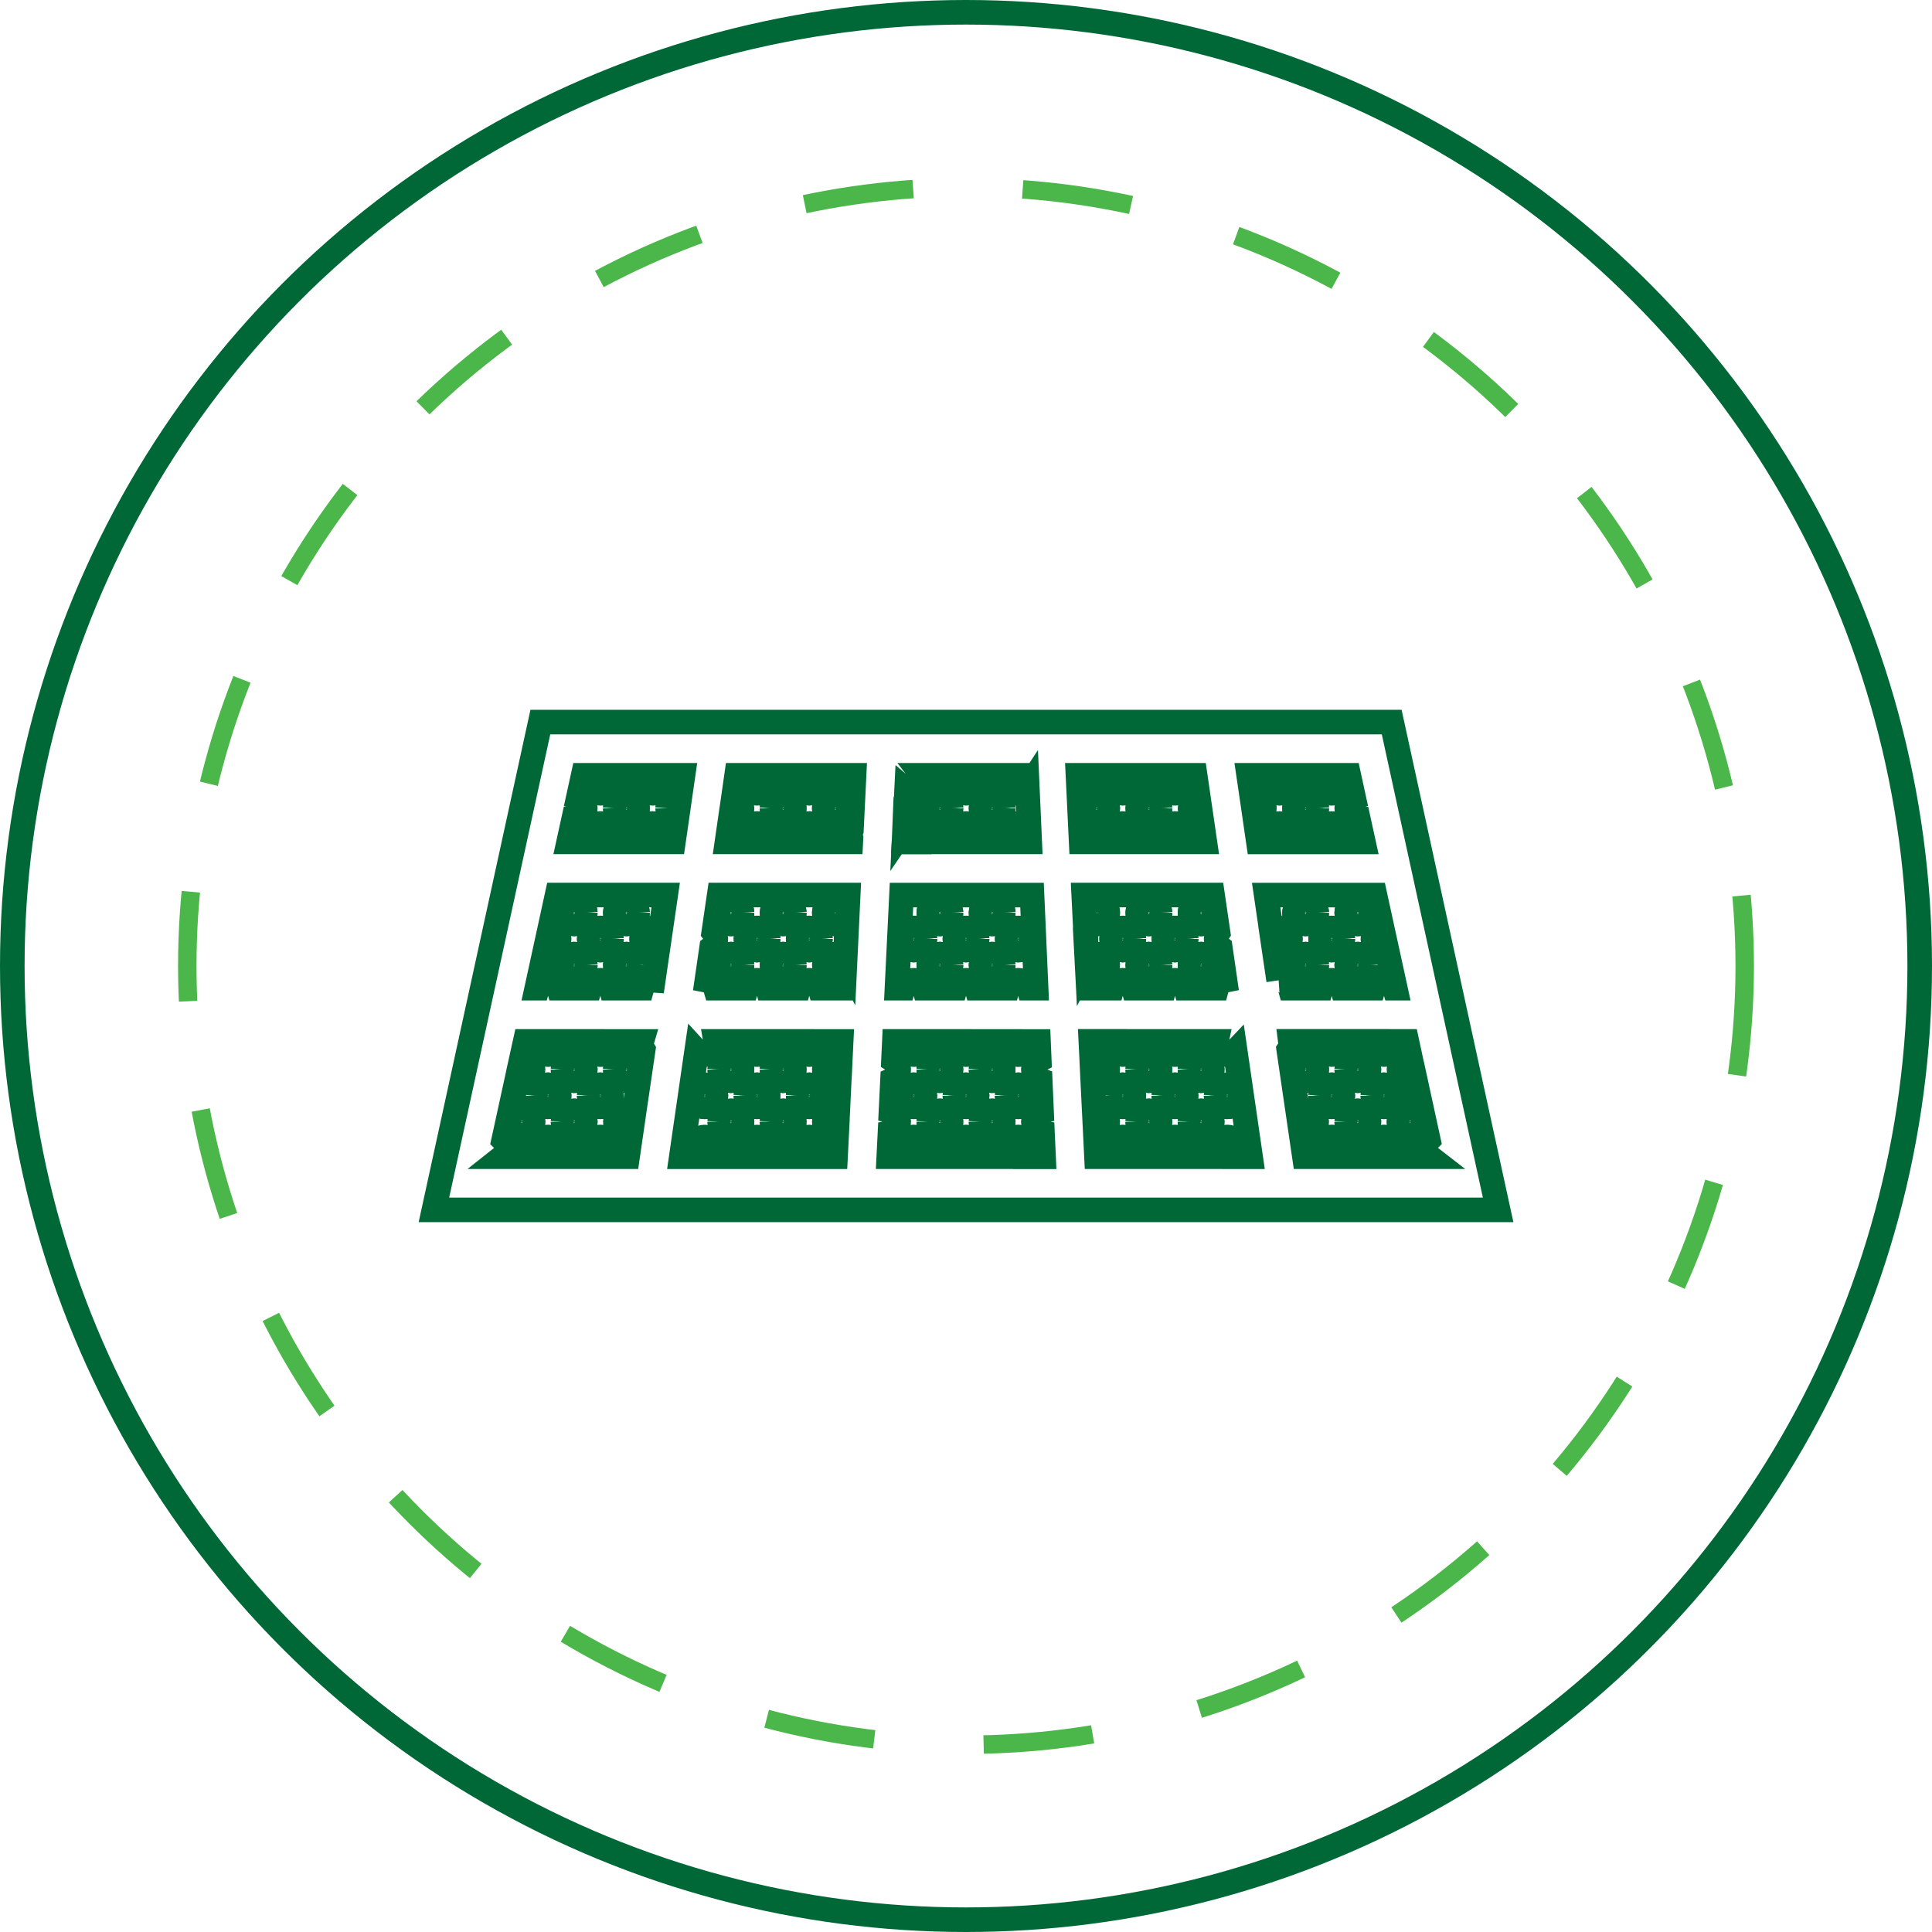 <?xml version="1.0" encoding="utf-8"?>
<!-- Generator: Adobe Illustrator 17.0.0, SVG Export Plug-In . SVG Version: 6.00 Build 0)  -->
<!DOCTYPE svg PUBLIC "-//W3C//DTD SVG 1.1//EN" "http://www.w3.org/Graphics/SVG/1.1/DTD/svg11.dtd">
<svg version="1.1" id="Layer_1" xmlns="http://www.w3.org/2000/svg" xmlns:xlink="http://www.w3.org/1999/xlink" x="0px" y="0px"
	 width="78.586px" height="78.586px" viewBox="15.707 15.707 78.586 78.586" enable-background="new 15.707 15.707 78.586 78.586"
	 xml:space="preserve">
<circle fill="none" stroke="#006837" stroke-miterlimit="10" cx="55" cy="55" r="38.793"/>
<circle fill="none" stroke="#4BB649" stroke-width="0.75" stroke-miterlimit="10" stroke-dasharray="4.458,4.458" cx="55" cy="55" r="31.675"/>
<g>
	<path fill="none" stroke="#006837" stroke-miterlimit="10" d="M72.316,45.079H37.686l-4.329,19.841h43.288L72.316,45.079z
		 M52.582,47.868c0.255,0.218,0.735,0.109,0.745-0.353c-0.008-0.111-0.047-0.202-0.101-0.272h1.42
		c-0.054,0.07-0.089,0.161-0.098,0.275c0.013,0.602,0.89,0.621,0.901-0.003c-0.007-0.111-0.044-0.202-0.099-0.272h1.422
		c-0.055,0.07-0.093,0.161-0.099,0.275c0.01,0.496,0.607,0.597,0.823,0.267l0.096,2.166h-0.125c0.063-0.075,0.106-0.177,0.109-0.309
		c-0.037-0.579-0.864-0.591-0.903,0.002c0.002,0.13,0.047,0.233,0.114,0.307h-1.446c0.065-0.075,0.107-0.177,0.109-0.309
		c-0.037-0.579-0.862-0.591-0.901,0.002c0.003,0.13,0.047,0.233,0.112,0.307h-1.445c0.063-0.075,0.107-0.177,0.111-0.309
		c-0.033-0.48-0.602-0.568-0.82-0.249L52.582,47.868z M52.483,49.874c0.016,0.028,0.034,0.054,0.054,0.076H52.48L52.483,49.874z
		 M52.376,52.115h5.31l0.166,3.788h-0.298c-0.12-0.426-0.735-0.434-0.859,0h-1.264c-0.122-0.426-0.737-0.434-0.862,0h-1.264
		c-0.12-0.426-0.735-0.434-0.859,0h-0.254L52.376,52.115z M41.488,61.006c-0.247-0.223-0.722-0.12-0.752,0.327
		c0.007,0.39,0.381,0.535,0.644,0.418l-0.146,1.006h-0.823c0.094-0.076,0.163-0.195,0.166-0.364
		c-0.039-0.579-0.862-0.591-0.903,0.003c0.003,0.166,0.073,0.285,0.172,0.361h-1.56c0.094-0.076,0.161-0.195,0.164-0.364
		c-0.037-0.579-0.862-0.591-0.901,0.003c0.003,0.166,0.072,0.285,0.171,0.361h-1.56c0.096-0.076,0.164-0.195,0.168-0.364
		c-0.01-0.133-0.062-0.234-0.135-0.307l0.539-2.47c0.265,0.132,0.649,0.002,0.657-0.41c-0.02-0.301-0.249-0.446-0.473-0.436
		l0.155-0.703h0.491c-0.005,0.024-0.01,0.05-0.011,0.08c0.011,0.6,0.888,0.622,0.901-0.003c-0.002-0.028-0.007-0.052-0.011-0.076
		h1.246c-0.005,0.024-0.01,0.05-0.013,0.08c0.013,0.6,0.892,0.622,0.905-0.003c-0.003-0.028-0.008-0.052-0.013-0.076h1.248
		c-0.007,0.024-0.011,0.05-0.013,0.08c0.002,0.099,0.028,0.182,0.07,0.251L41.488,61.006z M42.57,53.585
		c-0.244-0.244-0.742-0.148-0.771,0.309c0.008,0.4,0.402,0.542,0.665,0.407l-0.185,1.28c-0.194-0.013-0.394,0.093-0.459,0.321
		h-1.264c-0.122-0.426-0.737-0.434-0.861,0h-1.264c-0.124-0.426-0.739-0.434-0.862,0h-0.028l0.342-1.567
		c0.254,0.067,0.56-0.076,0.568-0.444c-0.016-0.257-0.189-0.402-0.377-0.431l0.293-1.346h4.417L42.57,53.585z M42.861,48.582
		c0.005,0.264,0.179,0.415,0.371,0.449l-0.133,0.919h-0.508c0.065-0.075,0.107-0.177,0.111-0.309
		c-0.039-0.579-0.864-0.591-0.903,0.002c0.003,0.13,0.047,0.233,0.112,0.307h-1.443c0.063-0.075,0.106-0.177,0.109-0.309
		c-0.039-0.579-0.862-0.591-0.903,0.002c0.002,0.13,0.047,0.233,0.114,0.307h-0.949l0.2-0.913c0.229,0.013,0.469-0.135,0.475-0.459
		c-0.015-0.215-0.137-0.351-0.288-0.408l0.203-0.927h0.343c-0.054,0.07-0.093,0.161-0.099,0.275c0.013,0.602,0.89,0.621,0.903-0.003
		c-0.008-0.111-0.044-0.202-0.101-0.272h1.42c-0.054,0.07-0.089,0.161-0.098,0.275c0.013,0.602,0.89,0.621,0.903-0.003
		c-0.008-0.111-0.046-0.202-0.101-0.272h0.89l-0.13,0.901C43.129,48.122,42.882,48.262,42.861,48.582 M49.886,58.813
		c-0.26-0.122-0.623,0.005-0.651,0.395c0.008,0.373,0.35,0.521,0.609,0.433l-0.06,1.263c-0.242-0.052-0.524,0.089-0.548,0.43
		c0.008,0.325,0.267,0.478,0.506,0.454l-0.049,0.97H48.91c0.096-0.075,0.163-0.195,0.166-0.364
		c-0.037-0.578-0.864-0.589-0.903,0.003c0.005,0.166,0.075,0.285,0.171,0.361h-1.559c0.096-0.075,0.163-0.195,0.166-0.364
		c-0.039-0.578-0.862-0.589-0.903,0.003c0.003,0.166,0.073,0.285,0.172,0.361h-1.56c0.094-0.075,0.161-0.195,0.164-0.364
		c-0.036-0.578-0.862-0.589-0.901,0.003c0.003,0.166,0.073,0.285,0.171,0.361h-0.674l0.623-4.299
		c0.242,0.264,0.771,0.169,0.781-0.316c-0.002-0.028-0.007-0.052-0.011-0.076h1.248c-0.007,0.024-0.011,0.05-0.013,0.08
		c0.013,0.6,0.89,0.622,0.903-0.003c-0.002-0.028-0.007-0.052-0.011-0.076h1.246c-0.005,0.024-0.01,0.05-0.011,0.08
		c0.011,0.6,0.89,0.622,0.901-0.003c-0.002-0.028-0.007-0.052-0.011-0.076h0.857L49.886,58.813z M50.083,54.75
		c-0.194-0.366-0.812-0.306-0.848,0.207c0.011,0.495,0.605,0.595,0.823,0.268l-0.033,0.677h-0.97c-0.122-0.426-0.737-0.434-0.861,0
		H46.93c-0.122-0.426-0.737-0.434-0.861,0h-1.263c-0.054-0.182-0.194-0.286-0.347-0.316l0.192-1.324
		c0.099-0.075,0.169-0.197,0.172-0.371c-0.007-0.101-0.036-0.185-0.085-0.251l0.223-1.526h5.247L50.083,54.75z M50.339,49.472
		c-0.021,0.05-0.036,0.107-0.041,0.171c0.002,0.055,0.01,0.106,0.024,0.151l-0.008,0.156h-1.347
		c0.063-0.075,0.107-0.177,0.109-0.309c-0.037-0.579-0.864-0.591-0.901,0.003c0.002,0.129,0.046,0.231,0.112,0.306h-1.446
		c0.065-0.075,0.107-0.177,0.111-0.309c-0.039-0.579-0.862-0.591-0.903,0.003c0.003,0.129,0.047,0.231,0.114,0.306h-0.885
		l0.132-0.914c0.231,0.018,0.473-0.132,0.48-0.457c-0.016-0.246-0.174-0.387-0.351-0.426l0.13-0.909h0.48
		c-0.054,0.07-0.091,0.161-0.099,0.275c0.013,0.602,0.89,0.621,0.903-0.003c-0.008-0.111-0.044-0.202-0.101-0.272h1.422
		c-0.054,0.07-0.091,0.161-0.098,0.275c0.011,0.602,0.89,0.621,0.901-0.003c-0.007-0.111-0.046-0.202-0.099-0.272h1.469
		L50.339,49.472z M57.411,62.757c0.094-0.075,0.161-0.195,0.164-0.364c-0.036-0.579-0.862-0.591-0.901,0.003
		c0.003,0.166,0.073,0.285,0.172,0.361h-1.56c0.094-0.076,0.163-0.195,0.164-0.364c-0.037-0.579-0.862-0.591-0.901,0.003
		c0.003,0.166,0.073,0.285,0.171,0.361h-1.56c0.096-0.076,0.163-0.195,0.168-0.364c-0.039-0.579-0.864-0.591-0.903,0.003
		c0.003,0.166,0.073,0.285,0.171,0.361h-0.737l0.049-0.975c0.187-0.036,0.351-0.184,0.356-0.452
		c-0.015-0.228-0.151-0.368-0.316-0.416l0.063-1.29c0.14-0.065,0.249-0.202,0.252-0.418c-0.01-0.179-0.098-0.303-0.213-0.373
		l0.036-0.766h0.35c-0.005,0.024-0.01,0.05-0.011,0.08c0.011,0.6,0.89,0.622,0.903-0.003c-0.003-0.028-0.008-0.052-0.013-0.076
		h1.248c-0.007,0.024-0.011,0.05-0.013,0.08c0.013,0.6,0.89,0.622,0.901-0.003c-0.002-0.028-0.005-0.052-0.01-0.076h1.245
		c-0.005,0.024-0.01,0.05-0.013,0.08c0.013,0.6,0.892,0.622,0.903-0.003c-0.002-0.028-0.007-0.052-0.011-0.076h0.384l0.031,0.75
		c-0.129,0.065-0.229,0.194-0.242,0.392c0.005,0.221,0.127,0.363,0.28,0.423l0.055,1.277c-0.172,0.042-0.319,0.182-0.335,0.425
		c0.007,0.265,0.179,0.418,0.373,0.451l0.044,0.973H57.411z M59.554,47.243h1.469c-0.055,0.07-0.091,0.161-0.099,0.275
		c0.013,0.602,0.892,0.621,0.901-0.003c-0.005-0.111-0.044-0.202-0.098-0.272h1.42c-0.054,0.07-0.091,0.161-0.099,0.275
		c0.013,0.602,0.89,0.621,0.903-0.003c-0.008-0.111-0.044-0.202-0.099-0.272h0.469l0.132,0.911c-0.174,0.041-0.325,0.181-0.34,0.428
		c0.007,0.307,0.241,0.462,0.469,0.456l0.133,0.913h-0.872c0.063-0.075,0.106-0.177,0.109-0.309
		c-0.037-0.579-0.862-0.591-0.903,0.002c0.003,0.13,0.049,0.233,0.114,0.307h-1.445c0.063-0.075,0.106-0.177,0.107-0.309
		c-0.036-0.579-0.862-0.591-0.901,0.002c0.003,0.13,0.047,0.233,0.114,0.307h-1.354L59.554,47.243z M59.94,55.22
		c0.218,0.324,0.813,0.247,0.825-0.265c-0.033-0.503-0.654-0.578-0.846-0.205l-0.13-2.636h5.241l0.225,1.534
		c-0.042,0.065-0.072,0.146-0.08,0.246c0.005,0.163,0.072,0.28,0.168,0.356l0.194,1.336c-0.151,0.031-0.288,0.133-0.338,0.316
		h-1.266c-0.122-0.426-0.737-0.434-0.861,0h-1.264c-0.12-0.426-0.735-0.434-0.861,0h-0.971L59.94,55.22z M65.911,62.757
		c0.096-0.075,0.163-0.195,0.166-0.364c-0.037-0.579-0.864-0.591-0.903,0.003c0.005,0.166,0.075,0.285,0.172,0.361h-1.559
		c0.094-0.076,0.161-0.195,0.164-0.364c-0.037-0.579-0.862-0.591-0.903,0.003c0.003,0.166,0.073,0.285,0.172,0.361h-1.56
		c0.094-0.076,0.161-0.195,0.164-0.364c-0.036-0.579-0.862-0.591-0.901,0.003c0.005,0.166,0.075,0.285,0.171,0.361h-0.787
		l-0.047-0.971c0.238,0.031,0.498-0.117,0.504-0.456c-0.023-0.334-0.304-0.477-0.548-0.428l-0.062-1.264
		c0.26,0.093,0.602-0.046,0.61-0.433c-0.026-0.381-0.39-0.514-0.649-0.394l-0.037-0.745h0.859c-0.005,0.024-0.01,0.05-0.013,0.08
		c0.013,0.6,0.892,0.622,0.901-0.003c-0.002-0.028-0.005-0.052-0.01-0.076h1.246c-0.007,0.024-0.011,0.05-0.013,0.08
		c0.013,0.6,0.89,0.622,0.903-0.003c-0.002-0.028-0.007-0.052-0.013-0.076h1.248c-0.005,0.024-0.011,0.05-0.013,0.08
		c0.01,0.464,0.535,0.579,0.779,0.322l0.623,4.289H65.911z M66.76,49.035c0.197-0.028,0.374-0.176,0.379-0.456
		c-0.021-0.317-0.277-0.462-0.509-0.434l-0.132-0.901h0.9c-0.054,0.07-0.09,0.161-0.098,0.275c0.013,0.602,0.89,0.621,0.901-0.003
		c-0.008-0.111-0.044-0.202-0.099-0.272h1.422c-0.055,0.07-0.093,0.161-0.101,0.275c0.013,0.602,0.892,0.621,0.903-0.003
		c-0.007-0.111-0.044-0.202-0.098-0.272h0.342l0.202,0.927c-0.148,0.055-0.272,0.192-0.285,0.412
		c0.007,0.311,0.246,0.465,0.475,0.456l0.2,0.913h-0.944c0.063-0.075,0.106-0.177,0.107-0.309c-0.036-0.579-0.862-0.591-0.903,0.002
		c0.003,0.13,0.049,0.233,0.116,0.307h-1.446c0.063-0.075,0.106-0.177,0.109-0.309c-0.037-0.579-0.862-0.591-0.901,0.002
		c0.003,0.13,0.047,0.233,0.112,0.307h-0.519L66.76,49.035z M67.717,55.582l-0.19-1.287c0.265,0.145,0.667,0.018,0.675-0.404
		c-0.029-0.451-0.535-0.555-0.776-0.299l-0.216-1.477h4.425l0.293,1.346c-0.189,0.028-0.36,0.171-0.377,0.434
		c0.008,0.355,0.314,0.506,0.569,0.443l0.342,1.565h-0.029c-0.122-0.426-0.737-0.434-0.861,0h-1.266
		c-0.12-0.426-0.735-0.434-0.859,0h-1.264C68.117,55.674,67.913,55.569,67.717,55.582 M71.55,62.395
		c0.003,0.166,0.073,0.285,0.171,0.361h-1.56c0.096-0.076,0.163-0.195,0.166-0.364c-0.036-0.579-0.862-0.591-0.903,0.003
		c0.005,0.166,0.075,0.285,0.172,0.361h-0.831l-0.148-1.012c0.264,0.124,0.641-0.007,0.649-0.415
		c-0.029-0.438-0.508-0.55-0.757-0.324l-0.381-2.602c0.044-0.068,0.072-0.156,0.073-0.262c-0.002-0.028-0.007-0.052-0.01-0.076
		h1.245c-0.005,0.024-0.01,0.05-0.013,0.08c0.013,0.6,0.892,0.622,0.903-0.003c-0.002-0.028-0.007-0.052-0.011-0.076h1.248
		c-0.007,0.024-0.011,0.05-0.013,0.08c0.013,0.6,0.89,0.622,0.903-0.003c-0.002-0.028-0.007-0.052-0.013-0.076h0.493l0.151,0.703
		c-0.221-0.011-0.452,0.133-0.472,0.439c0.008,0.397,0.395,0.539,0.659,0.41l0.537,2.465c-0.072,0.073-0.124,0.176-0.133,0.312
		c0.003,0.166,0.073,0.285,0.171,0.361h-1.559c0.096-0.076,0.163-0.195,0.166-0.364C72.414,61.813,71.589,61.802,71.55,62.395"/>
	<path fill="none" stroke="#006837" stroke-miterlimit="10" d="M73.515,61.329c-0.013,0.625-0.89,0.604-0.903,0.003
		C72.653,60.74,73.478,60.751,73.515,61.329 M68.362,59.209c0.039-0.595,0.864-0.584,0.903-0.003
		C69.252,59.829,68.376,59.809,68.362,59.209 M69.423,60.27c0.041-0.592,0.867-0.581,0.903-0.002
		C70.315,60.893,69.436,60.872,69.423,60.27 M70.487,61.332c0.039-0.592,0.866-0.581,0.901-0.003
		C71.379,61.954,70.499,61.932,70.487,61.332 M70.487,59.209c0.039-0.595,0.866-0.584,0.901-0.003
		C71.379,59.829,70.499,59.809,70.487,59.209 M71.55,60.27c0.039-0.592,0.864-0.581,0.903-0.002
		C72.44,60.893,71.563,60.872,71.55,60.27"/>
	<path fill="none" stroke="#006837" stroke-miterlimit="10" d="M69.265,48.579c-0.013,0.625-0.89,0.604-0.903,0.003
		C68.403,47.988,69.228,48,69.265,48.579"/>
	<path fill="none" stroke="#006837" stroke-miterlimit="10" d="M60.924,60.27c0.039-0.592,0.866-0.581,0.901-0.002
		C61.816,60.893,60.937,60.872,60.924,60.27 M61.986,61.332c0.039-0.592,0.866-0.581,0.903-0.003
		C62.878,61.954,61.999,61.932,61.986,61.332 M61.986,59.209c0.039-0.595,0.866-0.584,0.903-0.003
		C62.878,59.829,61.999,59.809,61.986,59.209 M63.049,60.27c0.041-0.592,0.866-0.581,0.903-0.002
		C63.939,60.893,63.062,60.872,63.049,60.27 M64.113,61.332c0.039-0.592,0.864-0.581,0.901-0.003
		C65.003,61.954,64.124,61.932,64.113,61.332 M64.113,59.209c0.039-0.595,0.864-0.584,0.901-0.003
		C65.003,59.829,64.124,59.809,64.113,59.209 M65.174,60.27c0.039-0.592,0.866-0.581,0.903-0.002
		C66.065,60.893,65.187,60.872,65.174,60.27"/>
	<path fill="none" stroke="#006837" stroke-miterlimit="10" d="M62.888,48.579c-0.01,0.625-0.89,0.604-0.901,0.003
		C62.026,47.988,62.853,48,62.888,48.579 M59.862,48.582c0.039-0.594,0.864-0.582,0.903-0.003
		C60.752,49.204,59.875,49.182,59.862,48.582"/>
	<path fill="none" stroke="#006837" stroke-miterlimit="10" d="M52.425,60.27c0.037-0.592,0.864-0.581,0.901-0.002
		C53.315,60.893,52.438,60.872,52.425,60.27 M53.486,61.332c0.039-0.592,0.866-0.581,0.903-0.003
		C54.378,61.954,53.499,61.932,53.486,61.332 M53.486,59.209c0.039-0.595,0.866-0.584,0.903-0.003
		C54.378,59.829,53.499,59.809,53.486,59.209 M54.549,60.27c0.041-0.592,0.866-0.581,0.903-0.002
		C55.438,60.893,54.562,60.872,54.549,60.27 M55.613,61.332c0.039-0.592,0.864-0.581,0.901-0.003
		C56.503,61.954,55.624,61.932,55.613,61.332 M55.613,59.209c0.039-0.595,0.864-0.584,0.901-0.003
		C56.503,59.829,55.624,59.809,55.613,59.209 M56.675,60.27c0.037-0.592,0.864-0.581,0.903-0.002
		C57.565,60.893,56.686,60.872,56.675,60.27"/>
	<path fill="none" stroke="#006837" stroke-miterlimit="10" d="M56.515,48.579c-0.013,0.625-0.89,0.604-0.903,0.003
		C55.651,47.988,56.476,48,56.515,48.579 M54.389,48.579c-0.011,0.625-0.89,0.604-0.903,0.003
		C53.526,47.988,54.353,48,54.389,48.579"/>
	<path fill="none" stroke="#006837" stroke-miterlimit="10" d="M52.484,49.874L52.48,49.95h0.057
		C52.518,49.927,52.5,49.903,52.484,49.874"/>
	<path fill="none" stroke="#006837" stroke-miterlimit="10" d="M57.577,53.892c-0.013,0.625-0.892,0.604-0.901,0.003
		C56.713,53.301,57.539,53.313,57.577,53.892 M56.514,52.83c-0.013,0.623-0.89,0.604-0.903,0.003
		C55.652,52.237,56.477,52.249,56.514,52.83 M56.514,54.954c-0.013,0.625-0.89,0.604-0.903,0.002
		C55.652,54.364,56.477,54.375,56.514,54.954 M55.452,53.892c-0.013,0.625-0.89,0.604-0.903,0.003
		C54.588,53.301,55.413,53.313,55.452,53.892 M54.388,52.83c-0.01,0.623-0.89,0.604-0.901,0.003
		C53.526,52.237,54.352,52.249,54.388,52.83 M54.388,54.954c-0.01,0.625-0.89,0.604-0.901,0.002
		C53.526,54.364,54.352,54.375,54.388,54.954 M53.327,53.892c-0.013,0.625-0.89,0.604-0.903,0.003
		C52.463,53.301,53.29,53.313,53.327,53.892"/>
	<path fill="none" stroke="#006837" stroke-miterlimit="10" d="M47.112,48.582c0.039-0.594,0.864-0.582,0.901-0.003
		C48.002,49.204,47.124,49.182,47.112,48.582 M50.138,48.579c-0.011,0.625-0.89,0.604-0.903,0.003
		C49.276,47.988,50.103,48,50.138,48.579"/>
	<path fill="none" stroke="#006837" stroke-miterlimit="10" d="M46.061,58.066"/>
	<path fill="none" stroke="#006837" stroke-miterlimit="10" d="M43.925,60.27c0.037-0.592,0.864-0.581,0.901-0.002
		C44.815,60.893,43.938,60.872,43.925,60.27 M44.986,61.332c0.039-0.592,0.866-0.581,0.903-0.003
		C45.877,61.954,44.999,61.932,44.986,61.332 M44.986,59.209c0.039-0.595,0.866-0.584,0.903-0.003
		C45.877,59.829,44.999,59.809,44.986,59.209 M46.048,60.27c0.041-0.592,0.866-0.581,0.903-0.002
		C46.938,60.893,46.061,60.872,46.048,60.27 M47.112,61.332c0.039-0.592,0.864-0.581,0.901-0.003
		C48.002,61.954,47.124,61.932,47.112,61.332 M47.112,59.209c0.039-0.595,0.864-0.584,0.901-0.003
		C48.002,59.829,47.124,59.809,47.112,59.209 M48.175,60.27c0.037-0.592,0.864-0.581,0.903-0.002
		C49.065,60.893,48.186,60.872,48.175,60.27"/>
	<path fill="none" stroke="#006837" stroke-miterlimit="10" d="M40.736,48.582c0.039-0.594,0.866-0.582,0.903-0.003
		C41.627,49.204,40.749,49.182,40.736,48.582"/>
	<path fill="none" stroke="#006837" stroke-miterlimit="10" d="M36.486,61.333c0.039-0.594,0.866-0.582,0.901-0.003
		C37.377,61.953,36.499,61.933,36.486,61.333 M37.548,60.269c0.039-0.592,0.864-0.581,0.903-0.002
		C38.438,60.892,37.561,60.871,37.548,60.269 M38.611,61.333c0.041-0.594,0.866-0.582,0.903-0.003
		C39.501,61.953,38.624,61.933,38.611,61.333 M38.611,59.208c0.041-0.594,0.866-0.582,0.903-0.003
		C39.501,59.83,38.624,59.809,38.611,59.208 M39.675,60.269c0.039-0.592,0.864-0.581,0.901-0.002
		C40.565,60.892,39.686,60.871,39.675,60.269 M40.736,59.208c0.039-0.594,0.866-0.582,0.903-0.003
		C41.627,59.83,40.749,59.809,40.736,59.208"/>
	<path fill="none" stroke="#006837" stroke-miterlimit="10" d="M41.638,52.828c-0.011,0.625-0.89,0.604-0.903,0.003
		C40.775,52.238,41.601,52.249,41.638,52.828 M41.638,54.955c-0.011,0.625-0.89,0.604-0.903,0.002
		C40.775,54.364,41.601,54.376,41.638,54.955 M40.576,53.893c-0.011,0.623-0.89,0.604-0.901,0.003
		C39.714,53.3,40.539,53.312,40.576,53.893 M39.514,52.828c-0.013,0.625-0.89,0.604-0.903,0.003
		C38.651,52.238,39.476,52.249,39.514,52.828 M39.514,54.955c-0.013,0.625-0.89,0.604-0.903,0.002
		C38.651,54.364,39.476,54.376,39.514,54.955"/>
	<path fill="none" stroke="#006837" stroke-miterlimit="10" d="M50.138,52.828c-0.011,0.625-0.89,0.604-0.901,0.003
		C49.276,52.238,50.102,52.249,50.138,52.828 M49.077,53.893c-0.013,0.623-0.892,0.604-0.903,0.003
		C48.213,53.3,49.04,53.312,49.077,53.893 M48.015,52.828c-0.013,0.625-0.89,0.604-0.903,0.003
		C47.151,52.238,47.976,52.249,48.015,52.828 M48.015,54.955c-0.013,0.625-0.89,0.604-0.903,0.002
		C47.151,54.364,47.976,54.376,48.015,54.955 M46.951,53.893c-0.011,0.623-0.89,0.604-0.901,0.003
		C46.088,53.3,46.913,53.312,46.951,53.893 M45.888,52.828c-0.011,0.625-0.89,0.604-0.903,0.003
		C45.026,52.238,45.852,52.249,45.888,52.828 M45.888,54.955c-0.011,0.625-0.89,0.604-0.903,0.002
		C45.026,54.364,45.852,54.376,45.888,54.955"/>
	<path fill="none" stroke="#006837" stroke-miterlimit="10" d="M65.015,52.83c-0.013,0.623-0.89,0.604-0.903,0.003
		C64.153,52.237,64.978,52.249,65.015,52.83 M65.015,54.954c-0.013,0.625-0.89,0.604-0.903,0.002
		C64.153,54.364,64.978,54.375,65.015,54.954 M63.953,53.892c-0.013,0.625-0.89,0.604-0.903,0.003
		C63.089,53.301,63.913,53.313,63.953,53.892 M62.888,52.83c-0.011,0.623-0.89,0.604-0.901,0.003
		C62.026,52.237,62.853,52.249,62.888,52.83 M62.888,54.954c-0.011,0.625-0.89,0.604-0.901,0.002
		C62.026,54.364,62.853,54.375,62.888,54.954 M59.862,52.833c0.039-0.596,0.864-0.584,0.903-0.003
		C60.752,53.453,59.875,53.433,59.862,52.833 M61.826,53.892c-0.011,0.625-0.89,0.604-0.903,0.003
		C60.964,53.301,61.79,53.313,61.826,53.892"/>
	<path fill="none" stroke="#006837" stroke-miterlimit="10" d="M71.39,52.828c-0.011,0.625-0.89,0.604-0.903,0.003
		C70.526,52.238,71.352,52.249,71.39,52.828 M71.39,54.955c-0.011,0.625-0.89,0.604-0.903,0.002
		C70.526,54.364,71.352,54.376,71.39,54.955 M70.326,53.893c-0.01,0.623-0.89,0.604-0.901,0.003
		C69.464,53.3,70.29,53.312,70.326,53.893 M69.265,52.828c-0.013,0.625-0.89,0.604-0.903,0.003
		C68.403,52.238,69.228,52.249,69.265,52.828 M69.265,54.955c-0.013,0.625-0.89,0.604-0.903,0.002
		C68.403,54.364,69.228,54.376,69.265,54.955"/>
	<path fill="none" stroke="#006837" stroke-miterlimit="10" d="M54.389,48.579c-0.036-0.579-0.862-0.591-0.903,0.003
		C53.499,49.182,54.377,49.204,54.389,48.579"/>
	<path fill="none" stroke="#006837" stroke-miterlimit="10" d="M56.514,48.579c-0.037-0.579-0.862-0.591-0.903,0.003
		C55.624,49.182,56.501,49.204,56.514,48.579"/>
	<path fill="none" stroke="#006837" stroke-miterlimit="10" d="M54.389,52.829c-0.036-0.579-0.862-0.591-0.903,0.003
		C53.499,53.433,54.377,53.454,54.389,52.829"/>
	<path fill="none" stroke="#006837" stroke-miterlimit="10" d="M56.514,52.829c-0.037-0.579-0.862-0.591-0.903,0.003
		C55.624,53.433,56.501,53.454,56.514,52.829"/>
	<path fill="none" stroke="#006837" stroke-miterlimit="10" d="M53.327,53.892c-0.037-0.579-0.864-0.591-0.903,0.003
		C52.437,54.496,53.314,54.517,53.327,53.892"/>
	<path fill="none" stroke="#006837" stroke-miterlimit="10" d="M55.451,53.892c-0.037-0.579-0.862-0.591-0.903,0.003
		C54.562,54.496,55.438,54.517,55.451,53.892"/>
	<path fill="none" stroke="#006837" stroke-miterlimit="10" d="M57.577,53.892c-0.037-0.579-0.864-0.591-0.903,0.003
		C56.686,54.496,57.564,54.517,57.577,53.892"/>
	<path fill="none" stroke="#006837" stroke-miterlimit="10" d="M54.389,54.955c-0.036-0.579-0.862-0.591-0.903,0.002
		C53.499,55.559,54.377,55.58,54.389,54.955"/>
	<path fill="none" stroke="#006837" stroke-miterlimit="10" d="M56.514,54.955c-0.037-0.579-0.862-0.591-0.903,0.002
		C55.624,55.559,56.501,55.58,56.514,54.955"/>
	<path fill="none" stroke="#006837" stroke-miterlimit="10" d="M38.611,59.208c0.013,0.6,0.89,0.622,0.903-0.003
		C39.475,58.626,38.65,58.614,38.611,59.208"/>
	<path fill="none" stroke="#006837" stroke-miterlimit="10" d="M40.736,59.208c0.013,0.6,0.892,0.622,0.903-0.003
		C41.601,58.626,40.775,58.614,40.736,59.208"/>
	<path fill="none" stroke="#006837" stroke-miterlimit="10" d="M37.548,60.27c0.013,0.602,0.89,0.623,0.903-0.002
		C38.412,59.689,37.587,59.677,37.548,60.27"/>
	<path fill="none" stroke="#006837" stroke-miterlimit="10" d="M39.674,60.27c0.013,0.602,0.89,0.623,0.903-0.002
		C40.538,59.689,39.713,59.677,39.674,60.27"/>
	<path fill="none" stroke="#006837" stroke-miterlimit="10" d="M36.485,61.333c0.013,0.6,0.892,0.622,0.903-0.003
		C37.351,60.752,36.524,60.74,36.485,61.333"/>
	<path fill="none" stroke="#006837" stroke-miterlimit="10" d="M38.611,61.333c0.013,0.6,0.89,0.622,0.903-0.003
		C39.475,60.752,38.65,60.74,38.611,61.333"/>
	<path fill="none" stroke="#006837" stroke-miterlimit="10" d="M39.514,52.829c-0.037-0.579-0.862-0.591-0.903,0.003
		C38.624,53.433,39.501,53.454,39.514,52.829"/>
	<path fill="none" stroke="#006837" stroke-miterlimit="10" d="M41.638,52.829c-0.036-0.579-0.862-0.591-0.903,0.003
		C40.748,53.433,41.627,53.454,41.638,52.829"/>
	<path fill="none" stroke="#006837" stroke-miterlimit="10" d="M40.577,53.892c-0.037-0.579-0.862-0.591-0.903,0.003
		C39.687,54.496,40.564,54.517,40.577,53.892"/>
	<path fill="none" stroke="#006837" stroke-miterlimit="10" d="M39.514,54.955c-0.037-0.579-0.862-0.591-0.903,0.002
		C38.624,55.559,39.501,55.58,39.514,54.955"/>
	<path fill="none" stroke="#006837" stroke-miterlimit="10" d="M41.638,54.955c-0.036-0.579-0.862-0.591-0.903,0.002
		C40.748,55.559,41.627,55.58,41.638,54.955"/>
	<path fill="none" stroke="#006837" stroke-miterlimit="10" d="M40.736,48.582c0.013,0.6,0.892,0.622,0.903-0.003
		C41.601,48,40.775,47.988,40.736,48.582"/>
	<path fill="none" stroke="#006837" stroke-miterlimit="10" d="M44.986,59.208c0.013,0.6,0.892,0.622,0.903-0.003
		C45.851,58.626,45.025,58.614,44.986,59.208"/>
	<path fill="none" stroke="#006837" stroke-miterlimit="10" d="M47.112,59.208c0.013,0.6,0.89,0.622,0.903-0.003
		C47.975,58.626,47.151,58.614,47.112,59.208"/>
	<path fill="none" stroke="#006837" stroke-miterlimit="10" d="M43.924,60.27c0.013,0.602,0.89,0.623,0.903-0.002
		C44.788,59.689,43.962,59.677,43.924,60.27"/>
	<path fill="none" stroke="#006837" stroke-miterlimit="10" d="M46.049,60.27c0.013,0.602,0.89,0.623,0.903-0.002
		C46.913,59.689,46.088,59.677,46.049,60.27"/>
	<path fill="none" stroke="#006837" stroke-miterlimit="10" d="M48.175,60.27c0.011,0.602,0.89,0.623,0.903-0.002
		C49.039,59.689,48.212,59.677,48.175,60.27"/>
	<path fill="none" stroke="#006837" stroke-miterlimit="10" d="M44.986,61.333c0.013,0.6,0.892,0.622,0.903-0.003
		C45.851,60.752,45.025,60.74,44.986,61.333"/>
	<path fill="none" stroke="#006837" stroke-miterlimit="10" d="M47.112,61.333c0.013,0.6,0.89,0.622,0.903-0.003
		C47.975,60.752,47.151,60.74,47.112,61.333"/>
	<path fill="none" stroke="#006837" stroke-miterlimit="10" d="M45.888,52.829c-0.036-0.579-0.862-0.591-0.903,0.003
		C44.998,53.433,45.877,53.454,45.888,52.829"/>
	<path fill="none" stroke="#006837" stroke-miterlimit="10" d="M48.014,52.829c-0.037-0.579-0.862-0.591-0.903,0.003
		C47.124,53.433,48.001,53.454,48.014,52.829"/>
	<path fill="none" stroke="#006837" stroke-miterlimit="10" d="M50.138,52.829c-0.036-0.579-0.862-0.591-0.903,0.003
		C49.248,53.433,50.127,53.454,50.138,52.829"/>
	<path fill="none" stroke="#006837" stroke-miterlimit="10" d="M46.951,53.892c-0.037-0.579-0.862-0.591-0.903,0.003
		C46.061,54.496,46.938,54.517,46.951,53.892"/>
	<path fill="none" stroke="#006837" stroke-miterlimit="10" d="M49.077,53.892c-0.037-0.579-0.864-0.591-0.903,0.003
		C48.185,54.496,49.064,54.517,49.077,53.892"/>
	<path fill="none" stroke="#006837" stroke-miterlimit="10" d="M45.888,54.955c-0.036-0.579-0.862-0.591-0.903,0.002
		C44.998,55.559,45.877,55.58,45.888,54.955"/>
	<path fill="none" stroke="#006837" stroke-miterlimit="10" d="M48.014,54.955c-0.037-0.579-0.862-0.591-0.903,0.002
		C47.124,55.559,48.001,55.58,48.014,54.955"/>
	<path fill="none" stroke="#006837" stroke-miterlimit="10" d="M47.112,48.582c0.013,0.6,0.89,0.622,0.903-0.003
		C47.975,48,47.151,47.988,47.112,48.582"/>
	<path fill="none" stroke="#006837" stroke-miterlimit="10" d="M50.138,48.579c-0.036-0.579-0.862-0.591-0.903,0.003
		C49.248,49.182,50.127,49.204,50.138,48.579"/>
	<path fill="none" stroke="#006837" stroke-miterlimit="10" d="M53.486,59.208c0.013,0.6,0.892,0.622,0.903-0.003
		C54.352,58.626,53.525,58.614,53.486,59.208"/>
	<path fill="none" stroke="#006837" stroke-miterlimit="10" d="M55.612,59.208c0.013,0.6,0.89,0.622,0.903-0.003
		C56.476,58.626,55.651,58.614,55.612,59.208"/>
	<path fill="none" stroke="#006837" stroke-miterlimit="10" d="M52.425,60.27c0.013,0.602,0.89,0.623,0.903-0.002
		C53.289,59.689,52.462,59.677,52.425,60.27"/>
	<path fill="none" stroke="#006837" stroke-miterlimit="10" d="M54.549,60.27c0.013,0.602,0.89,0.623,0.903-0.002
		C55.413,59.689,54.588,59.677,54.549,60.27"/>
	<path fill="none" stroke="#006837" stroke-miterlimit="10" d="M56.675,60.27c0.011,0.602,0.89,0.623,0.903-0.002
		C57.539,59.689,56.712,59.677,56.675,60.27"/>
	<path fill="none" stroke="#006837" stroke-miterlimit="10" d="M53.486,61.333c0.013,0.6,0.892,0.622,0.903-0.003
		C54.352,60.752,53.525,60.74,53.486,61.333"/>
	<path fill="none" stroke="#006837" stroke-miterlimit="10" d="M55.612,61.333c0.013,0.6,0.89,0.622,0.903-0.003
		C56.476,60.752,55.651,60.74,55.612,61.333"/>
	<path fill="none" stroke="#006837" stroke-miterlimit="10" d="M59.862,48.582c0.013,0.6,0.89,0.622,0.903-0.003
		C60.726,48,59.901,47.988,59.862,48.582"/>
	<path fill="none" stroke="#006837" stroke-miterlimit="10" d="M62.889,48.579c-0.036-0.579-0.862-0.591-0.903,0.003
		C61.999,49.182,62.878,49.204,62.889,48.579"/>
	<path fill="none" stroke="#006837" stroke-miterlimit="10" d="M59.862,52.832c0.013,0.6,0.89,0.622,0.903-0.003
		C60.726,52.25,59.901,52.238,59.862,52.832"/>
	<path fill="none" stroke="#006837" stroke-miterlimit="10" d="M62.889,52.829c-0.036-0.579-0.862-0.591-0.903,0.003
		C61.999,53.433,62.878,53.454,62.889,52.829"/>
	<path fill="none" stroke="#006837" stroke-miterlimit="10" d="M65.015,52.829c-0.037-0.579-0.862-0.591-0.903,0.003
		C64.125,53.433,65.002,53.454,65.015,52.829"/>
	<path fill="none" stroke="#006837" stroke-miterlimit="10" d="M61.826,53.892c-0.036-0.579-0.862-0.591-0.903,0.003
		C60.936,54.496,61.815,54.517,61.826,53.892"/>
	<path fill="none" stroke="#006837" stroke-miterlimit="10" d="M63.952,53.892c-0.037-0.579-0.862-0.591-0.903,0.003
		C63.062,54.496,63.939,54.517,63.952,53.892"/>
	<path fill="none" stroke="#006837" stroke-miterlimit="10" d="M62.889,54.955c-0.036-0.579-0.862-0.591-0.903,0.002
		C61.999,55.559,62.878,55.58,62.889,54.955"/>
	<path fill="none" stroke="#006837" stroke-miterlimit="10" d="M65.015,54.955c-0.037-0.579-0.862-0.591-0.903,0.002
		C64.125,55.559,65.002,55.58,65.015,54.955"/>
	<path fill="none" stroke="#006837" stroke-miterlimit="10" d="M61.986,59.208c0.013,0.6,0.892,0.622,0.903-0.003
		C62.852,58.626,62.026,58.614,61.986,59.208"/>
	<path fill="none" stroke="#006837" stroke-miterlimit="10" d="M64.112,59.208c0.013,0.6,0.89,0.622,0.903-0.003
		C64.976,58.626,64.152,58.614,64.112,59.208"/>
	<path fill="none" stroke="#006837" stroke-miterlimit="10" d="M60.924,60.27c0.013,0.602,0.892,0.623,0.903-0.002
		C61.789,59.689,60.963,59.677,60.924,60.27"/>
	<path fill="none" stroke="#006837" stroke-miterlimit="10" d="M63.049,60.27c0.013,0.602,0.89,0.623,0.903-0.002
		C63.913,59.689,63.088,59.677,63.049,60.27"/>
	<path fill="none" stroke="#006837" stroke-miterlimit="10" d="M65.174,60.27c0.013,0.602,0.892,0.623,0.903-0.002
		C66.039,59.689,65.213,59.677,65.174,60.27"/>
	<path fill="none" stroke="#006837" stroke-miterlimit="10" d="M61.986,61.333c0.013,0.6,0.892,0.622,0.903-0.003
		C62.852,60.752,62.026,60.74,61.986,61.333"/>
	<path fill="none" stroke="#006837" stroke-miterlimit="10" d="M64.112,61.333c0.013,0.6,0.89,0.622,0.903-0.003
		C64.976,60.752,64.152,60.74,64.112,61.333"/>
	<path fill="none" stroke="#006837" stroke-miterlimit="10" d="M69.265,48.579c-0.037-0.579-0.862-0.591-0.903,0.003
		C68.375,49.182,69.252,49.204,69.265,48.579"/>
	<path fill="none" stroke="#006837" stroke-miterlimit="10" d="M69.265,52.829c-0.037-0.579-0.862-0.591-0.903,0.003
		C68.375,53.433,69.252,53.454,69.265,52.829"/>
	<path fill="none" stroke="#006837" stroke-miterlimit="10" d="M71.389,52.829c-0.036-0.579-0.862-0.591-0.903,0.003
		C70.499,53.433,71.378,53.454,71.389,52.829"/>
	<path fill="none" stroke="#006837" stroke-miterlimit="10" d="M70.326,53.892c-0.036-0.579-0.862-0.591-0.903,0.003
		C69.436,54.496,70.315,54.517,70.326,53.892"/>
	<path fill="none" stroke="#006837" stroke-miterlimit="10" d="M69.265,54.955c-0.037-0.579-0.862-0.591-0.903,0.002
		C68.375,55.559,69.252,55.58,69.265,54.955"/>
	<path fill="none" stroke="#006837" stroke-miterlimit="10" d="M71.389,54.955c-0.036-0.579-0.862-0.591-0.903,0.002
		C70.499,55.559,71.378,55.58,71.389,54.955"/>
	<path fill="none" stroke="#006837" stroke-miterlimit="10" d="M68.363,59.208c0.013,0.6,0.89,0.622,0.903-0.003
		C69.227,58.626,68.402,58.614,68.363,59.208"/>
	<path fill="none" stroke="#006837" stroke-miterlimit="10" d="M70.487,59.208c0.013,0.6,0.892,0.622,0.903-0.003
		C71.352,58.626,70.526,58.614,70.487,59.208"/>
	<path fill="none" stroke="#006837" stroke-miterlimit="10" d="M69.424,60.27c0.013,0.602,0.892,0.623,0.903-0.002
		C70.29,59.689,69.463,59.677,69.424,60.27"/>
	<path fill="none" stroke="#006837" stroke-miterlimit="10" d="M71.55,60.27c0.013,0.602,0.89,0.623,0.903-0.002
		C72.414,59.689,71.589,59.677,71.55,60.27"/>
	<path fill="none" stroke="#006837" stroke-miterlimit="10" d="M70.487,61.333c0.013,0.6,0.892,0.622,0.903-0.003
		C71.352,60.752,70.526,60.74,70.487,61.333"/>
	<path fill="none" stroke="#006837" stroke-miterlimit="10" d="M73.515,61.329c-0.037-0.578-0.862-0.589-0.903,0.003
		C72.625,61.933,73.502,61.954,73.515,61.329"/>
</g>
</svg>
